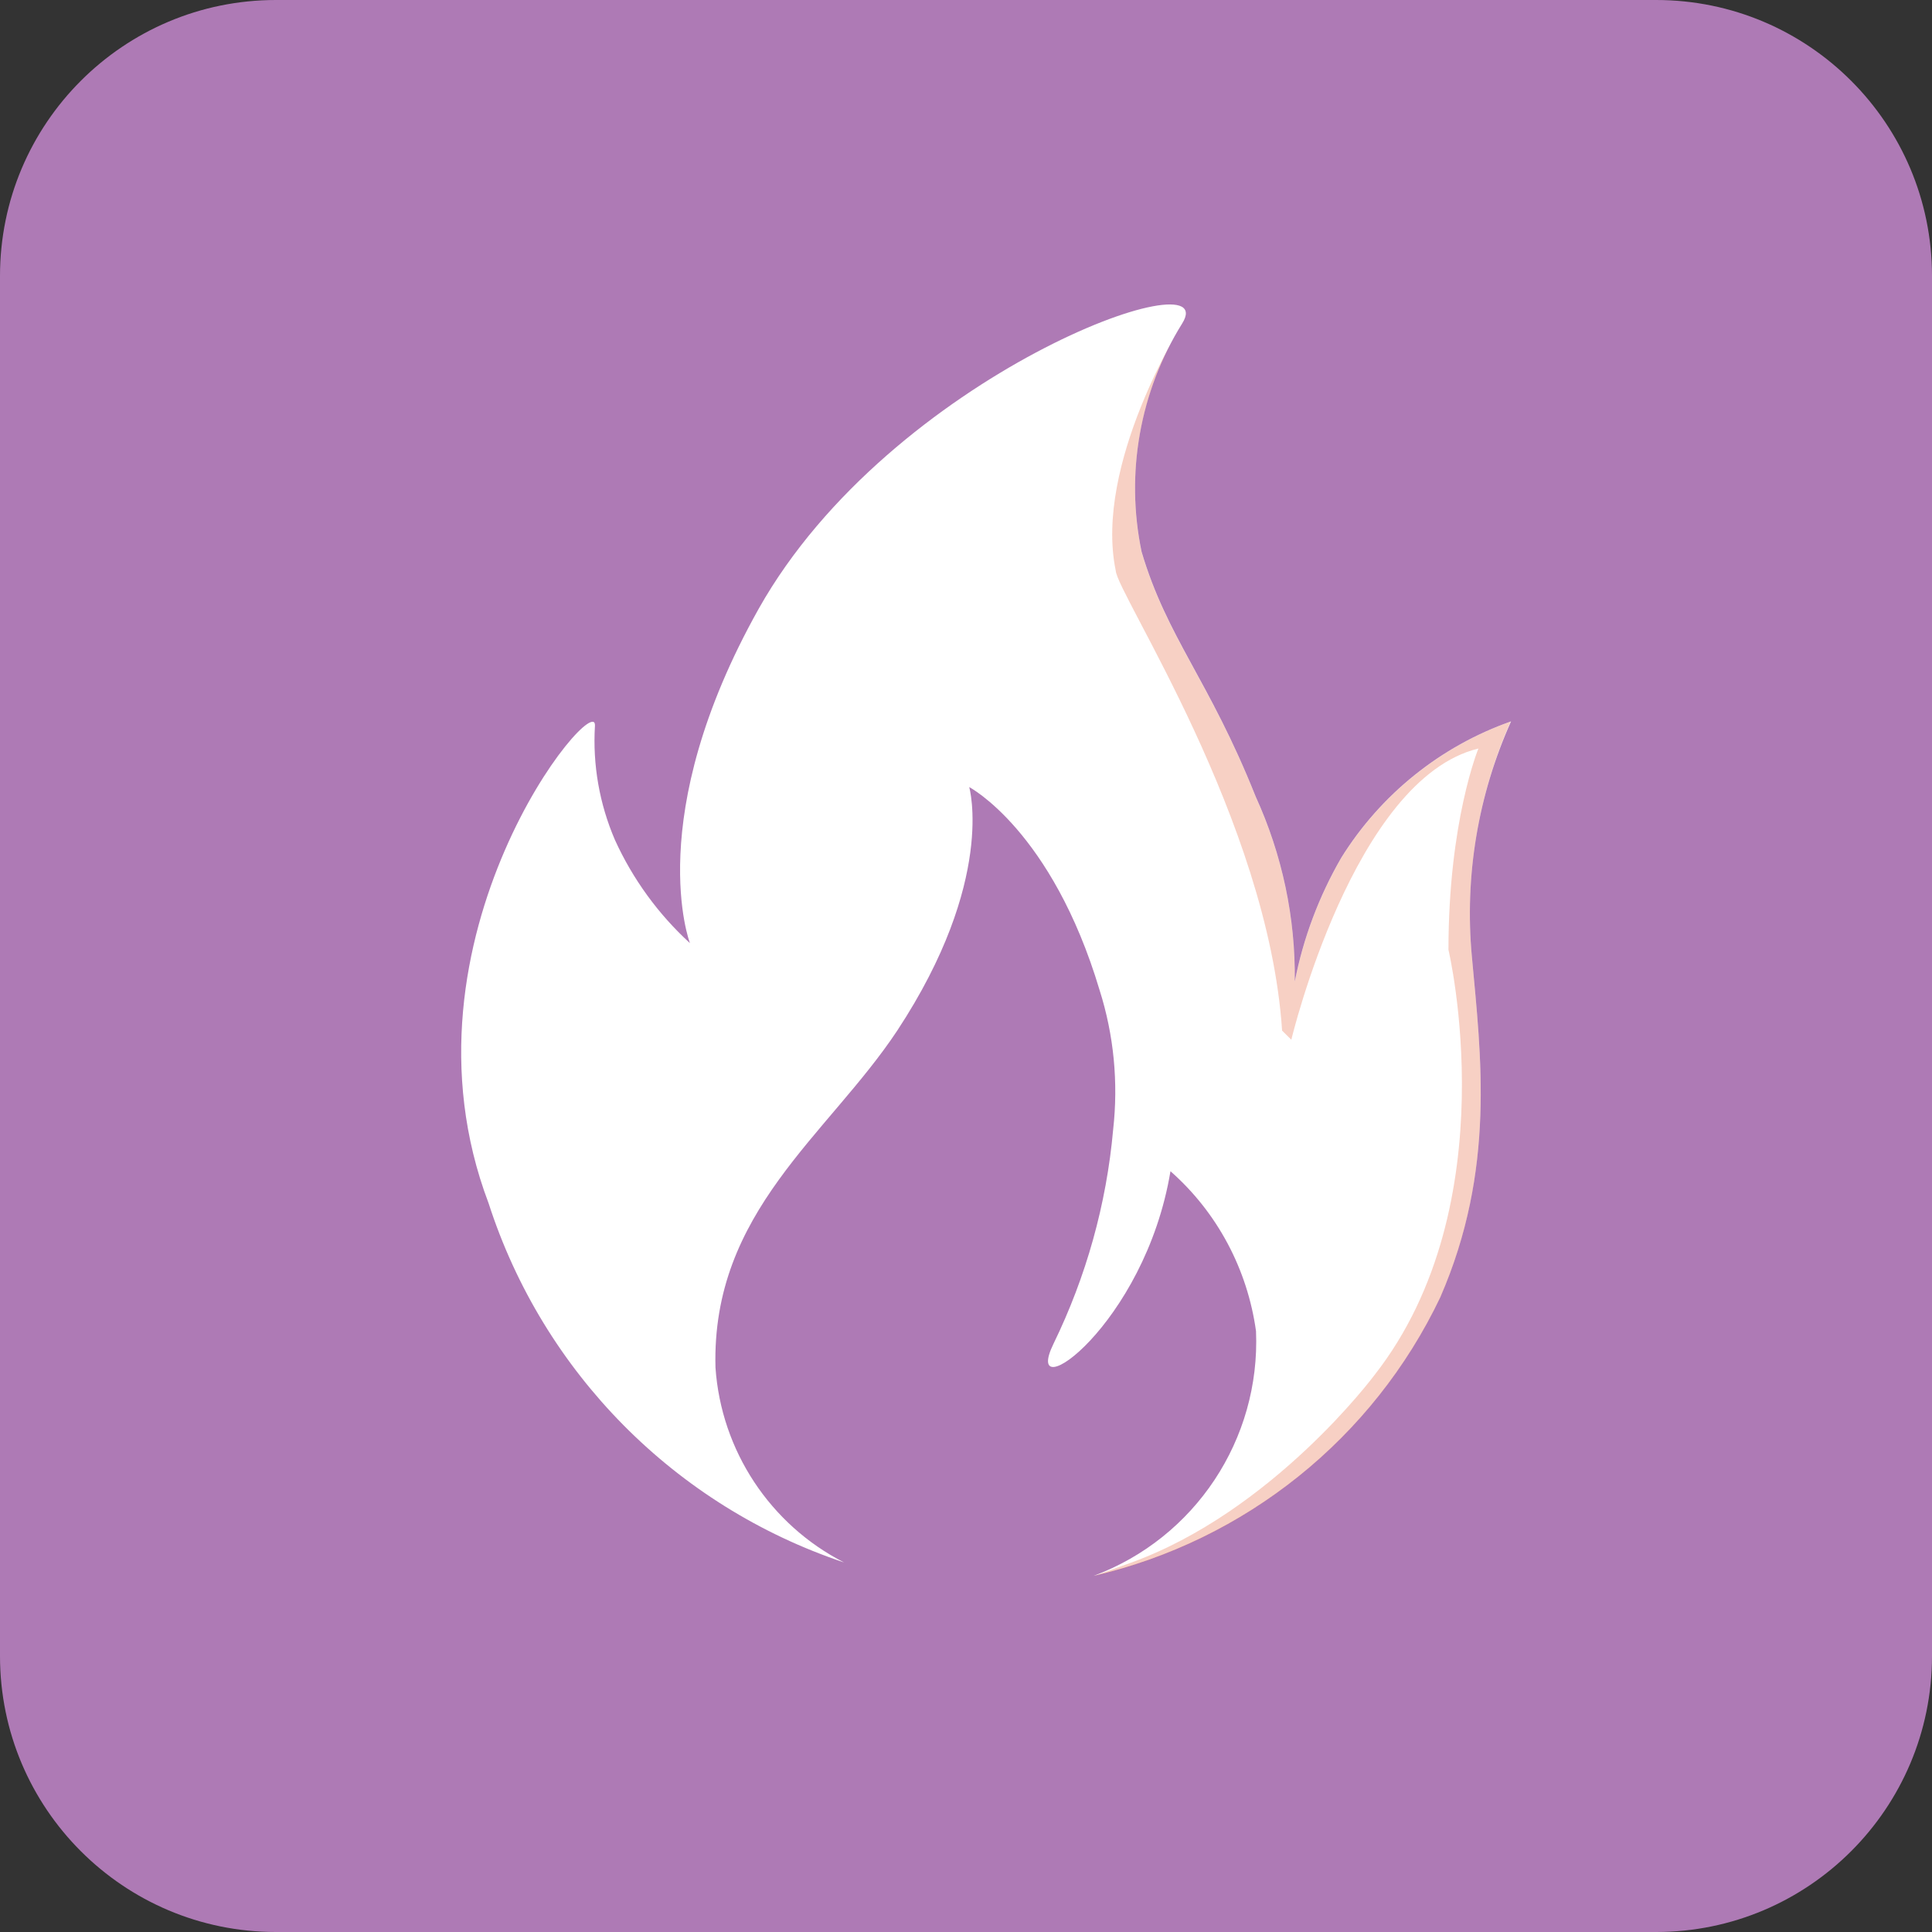 <svg xmlns:xlink="http://www.w3.org/1999/xlink" xmlns="http://www.w3.org/2000/svg" version="1.1" viewBox="0 0 18 18" height="18px" width="18px">
    <rect x="0" y="0" width="18" height="18" fill="#333333" stroke="none"/>
    <title>火焰</title>
    <g fill-rule="evenodd" fill="none" stroke-width="1" stroke="none" id="产品需求">
        <g fill-rule="nonzero" transform="translate(-196, -730)" id="商详">
            <g transform="translate(0, 639)" id="编组-33">
                <g transform="translate(12, 25)" id="编组-32">
                    <g transform="translate(172, 61)" id="编组-4备份-18">
                        <g transform="translate(12, 5)" id="火焰">
                            <rect height="18" width="18" y="0" x="0" opacity="0" fill="#000000" id="矩形"></rect>
                            <path fill="#AE7AB5" id="路径" d="M18,15.429 C18,16.849 16.849,18 15.429,18 L2.571,18 C1.151,18 0,16.849 0,15.429 L0,2.571 C0,1.151 1.151,0 2.571,0 L15.429,0 C16.849,0 18,1.151 18,2.571 L18,15.429 Z"></path>
                            <path fill="#FFFFFF" id="路径" d="M6.666,12.741 C6.627,11.288 7.714,10.576 8.36,9.601 C9.28,8.202 9.03,7.333 9.03,7.333 C9.03,7.333 9.8,7.737 10.245,9.226 C10.378,9.645 10.42,10.087 10.371,10.524 C10.309,11.218 10.12,11.894 9.815,12.52 C9.51,13.146 10.666,12.351 10.905,10.912 C11.341,11.296 11.622,11.825 11.702,12.402 C11.744,13.409 11.134,14.33 10.189,14.682 C11.604,14.354 12.793,13.399 13.418,12.088 C13.937,10.897 13.797,9.835 13.713,8.911 C13.644,8.162 13.77,7.407 14.078,6.721 C13.422,6.952 12.864,7.401 12.496,7.992 C12.289,8.35 12.142,8.74 12.063,9.146 C12.071,8.552 11.946,7.963 11.699,7.422 C11.266,6.335 10.874,5.944 10.636,5.141 C10.484,4.41 10.619,3.648 11.014,3.014 C11.409,2.381 8.301,3.482 7.069,5.671 C5.978,7.617 6.428,8.787 6.428,8.787 C6.133,8.517 5.895,8.19 5.729,7.825 C5.585,7.49 5.521,7.126 5.543,6.762 C5.564,6.399 3.614,8.735 4.552,11.21 C5.061,12.788 6.291,14.031 7.864,14.557 C7.175,14.205 6.719,13.515 6.666,12.741 Z"></path>
                            <path fill="#E1481B" fill-opacity="0.256" id="路径" d="M10.189,14.685 C11.604,14.356 12.793,13.401 13.418,12.09 C13.937,10.899 13.797,9.837 13.713,8.913 C13.645,8.164 13.769,7.411 14.074,6.723 C13.419,6.956 12.863,7.404 12.496,7.994 C12.289,8.352 12.142,8.742 12.063,9.149 C12.071,8.554 11.946,7.965 11.699,7.424 C11.266,6.337 10.874,5.947 10.636,5.144 C10.484,4.412 10.619,3.65 11.014,3.016 C11.014,3.016 10.19,4.326 10.395,5.316 C10.407,5.533 11.816,7.642 11.945,9.602 L12.031,9.687 C12.031,9.687 12.611,7.254 13.774,6.974 C13.774,6.974 13.495,7.648 13.495,8.849 C13.495,8.849 14.056,11.217 12.805,12.812 C12.805,12.812 11.857,14.088 10.521,14.565 L10.189,14.685 L10.189,14.685 Z"></path>
                        </g>
                    </g>
                </g>
            </g>
        </g>
    </g>
</svg>